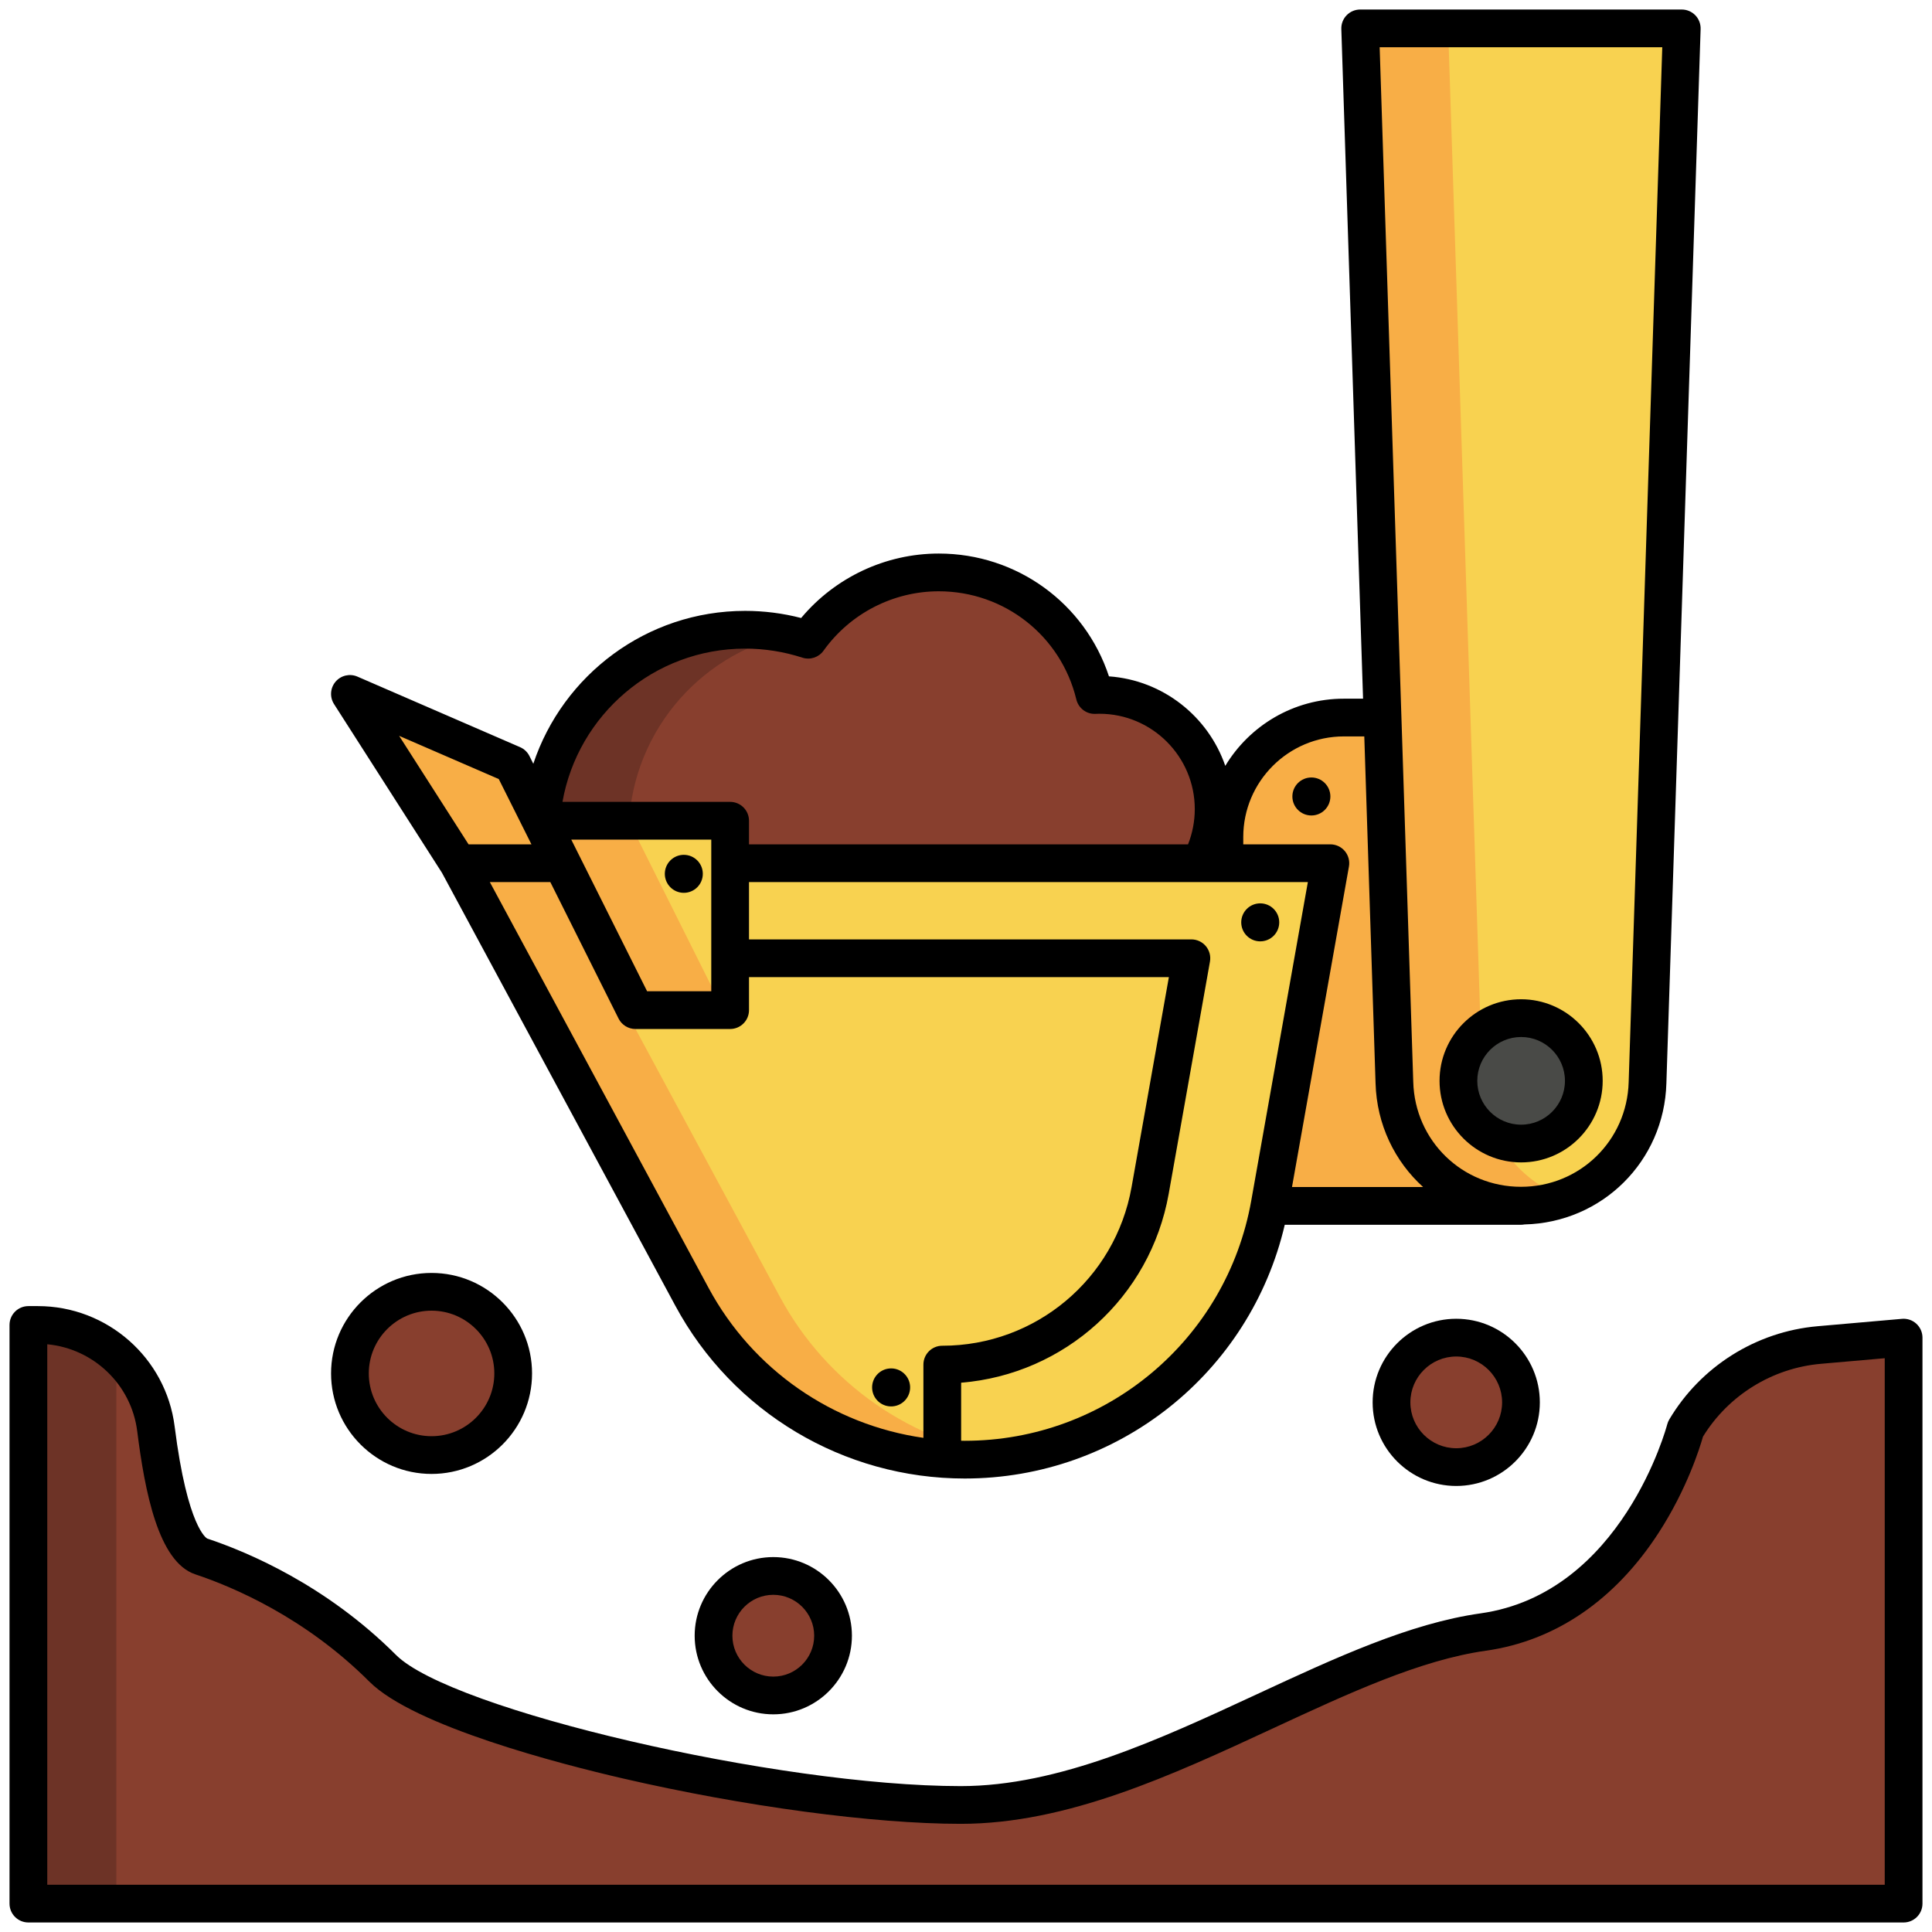 <svg xmlns="http://www.w3.org/2000/svg" height="512" viewBox="0 0 512 512" width="512"><g id="Layer_2"><g><g><path d="m318.02 228.761c2.301-4.269 3.609-9.152 3.609-14.341 0-16.716-13.551-30.268-30.268-30.268-.422 0-.841.015-1.259.032-4.51-18.639-21.291-32.487-41.317-32.487-14.274 0-26.896 7.041-34.607 17.832-5.265-1.707-10.878-2.64-16.712-2.64-29.915 0-54.165 24.251-54.165 54.165 0 2.617.196 5.188.555 7.706h174.164z" fill="#883f2e"></path><g><path d="m209.109 168.163c-3.751-.826-7.643-1.274-11.641-1.274-29.915 0-54.165 24.251-54.165 54.165 0 2.617.196 5.188.555 7.706h23.309c-.359-2.518-.555-5.089-.555-7.706-.001-25.907 18.192-47.553 42.497-52.891z" fill="#6d3326"></path></g><g><path d="m403.112 319.579h-78.633v-97.761c0-17.485 14.175-31.66 31.66-31.66h46.973z" fill="#f8ae46"></path><path d="m255.661 386.824c-30.199 0-57.962-16.574-72.29-43.158l-61.935-114.906h231.127l-16.046 90.307c-6.965 39.2-41.043 67.757-80.856 67.757z" fill="#f8d250"></path><path d="m206.679 343.667-61.935-114.906h-23.309l61.935 114.906c14.329 26.583 42.091 43.158 72.29 43.158 3.948 0 7.837-.292 11.652-.836-25.548-3.661-48.171-19.203-60.633-42.322z" fill="#f8ae46"></path><path d="m403.073 319.514c-18.159 0-33.023-14.446-33.54-32.598l-9.071-279.392h85.222l-9.071 279.393c-.517 18.151-15.381 32.597-33.54 32.597z" fill="#f8d250"></path><path d="m392.841 286.916-9.071-279.392h-23.309l9.071 279.393c.517 18.152 15.381 32.598 33.54 32.598 4.096 0 8.021-.741 11.654-2.087-12.476-4.625-21.484-16.454-21.885-30.512z" fill="#f8ae46"></path><path d="m193.493 267.695h-25.095l-25.096-50.191h50.191z" fill="#f8d250"></path><path d="m143.302 217.504 25.096 50.191h23.308l-25.095-50.191z" fill="#f8ae46"></path><path d="m121.436 228.761-28.701-44.863 43.102 18.696 13.094 26.167z" fill="#f8ae46"></path><circle cx="403.112" cy="286.433" fill="#494a47" r="16.618"></circle></g><path d="m7.524 351.131h2.525c15.862 0 29.285 11.777 31.273 27.514 1.931 15.286 5.502 31.661 12.011 33.826 12.568 4.181 31.53 13.088 48.082 29.642s105.102 36.224 153.197 36.224 97.046-39.992 138.46-45.831 53.596-53.773 53.596-53.773c7.531-12.703 20.721-20.999 35.433-22.287l22.374-1.959v149.989h-496.951z" fill="#883f2e"></path><g><path d="m10.049 351.131h-2.525v153.345h23.309v-145.536c-5.581-4.882-12.879-7.809-20.784-7.809z" fill="#6d3326"></path></g><g fill="#883f2e"><circle cx="114.367" cy="363.974" r="21.633"></circle><circle cx="204.93" cy="433.48" r="15.837"></circle><circle cx="385.918" cy="371.642" r="17.155"></circle></g></g><path d="m441.61 287.078 9.071-279.392c.044-1.354-.463-2.667-1.405-3.64s-2.238-1.522-3.592-1.522h-85.223c-1.354 0-2.65.55-3.592 1.522s-1.449 2.286-1.405 3.64l5.762 177.472h-5.088c-13.322 0-25.005 7.145-31.424 17.802-4.506-13.076-16.495-22.699-30.826-23.718-6.381-19.348-24.403-32.545-45.102-32.545-14.1 0-27.485 6.325-36.476 17.082-4.842-1.255-9.819-1.89-14.843-1.89-26.108 0-48.306 17.003-56.134 40.515l-1.025-2.048c-.525-1.051-1.404-1.883-2.481-2.35l-43.103-18.695c-2.019-.873-4.37-.328-5.796 1.345-1.426 1.675-1.59 4.084-.405 5.937l28.601 44.706 61.846 114.74c15.222 28.241 44.609 45.785 76.692 45.785 40.715 0 75.648-28.009 84.812-67.245h62.638c.301 0 .591-.036.877-.087 20.584-.471 37.032-16.737 37.621-37.414zm-244.143-115.188c5.163 0 10.266.806 15.169 2.396 2.073.674 4.343-.075 5.61-1.849 7.043-9.855 18.459-15.739 30.539-15.739 17.382 0 32.374 11.787 36.457 28.663.562 2.32 2.692 3.939 5.07 3.819.348-.015.697-.027 1.049-.027 13.933 0 25.268 11.335 25.268 25.268 0 3.204-.612 6.385-1.786 9.341h-116.349v-6.257c0-2.762-2.239-5-5-5h-44.432c4.061-23.047 24.213-40.615 48.405-40.615zm-8.973 50.614v40.19h-17.005l-20.096-40.19zm-82.718-27.499 26.404 11.452 8.659 17.304h-16.666zm138.937 166.631v19.406c-24.013-3.428-45.221-18.003-56.941-39.747l-57.961-107.534h16.03l18.085 36.17c.847 1.693 2.578 2.764 4.472 2.764h25.096c2.761 0 5-2.238 5-5v-8.745h111.271l-9.888 55.65c-4.328 24.357-25.425 42.036-50.164 42.036-2.761 0-5 2.238-5 5zm86.881-43.443c-6.551 36.87-38.485 63.631-75.933 63.631-.317 0-.631-.012-.947-.016v-15.375c27.398-2.228 50.126-22.603 55.009-50.084l10.932-61.525c.259-1.457-.141-2.953-1.09-4.086-.95-1.134-2.354-1.789-3.833-1.789h-117.238v-15.188h148.103zm10.799-3.614 15.093-84.943c.259-1.457-.141-2.953-1.09-4.087-.95-1.133-2.354-1.788-3.833-1.788h-23.084v-1.942c0-14.7 11.959-26.66 26.66-26.66h5.413l2.984 91.9c.313 10.989 5.102 20.728 12.603 27.521h-34.746zm60.68-.064c-15.562 0-28.099-12.186-28.542-27.761l-8.904-274.229h74.893l-8.904 274.249c-.444 15.555-12.981 27.741-28.543 27.741z"></path><ellipse cx="181.167" cy="231.442" rx="5.035" ry="5.035" transform="matrix(.099 -.995 .995 .099 -67.001 388.922)"></ellipse><path d="m403.112 264.815c-11.92 0-21.618 9.698-21.618 21.618s9.698 21.617 21.618 21.617 21.617-9.697 21.617-21.617-9.697-21.618-21.617-21.618zm0 33.236c-6.406 0-11.618-5.212-11.618-11.617 0-6.406 5.212-11.618 11.618-11.618s11.617 5.212 11.617 11.618c0 6.405-5.211 11.617-11.617 11.617z"></path><ellipse cx="235.993" cy="367.516" rx="5.035" ry="5.035" transform="matrix(.998 -.071 .071 .998 -25.459 17.654)"></ellipse><path d="m333.974 239.398c-2.781 0-5.035 2.254-5.035 5.036 0 2.781 2.254 5.035 5.035 5.035s5.035-2.254 5.035-5.035c0-2.782-2.254-5.036-5.035-5.036z"></path><circle cx="347.528" cy="211.075" r="5.035"></circle><path d="m504.04 349.506-22.374 1.959c-16.275 1.426-30.966 10.666-39.297 24.719-.242.407-.426.854-.543 1.312-.115.447-11.923 44.769-49.451 50.06-18.806 2.652-38.441 11.763-59.23 21.409-25.824 11.982-52.527 24.373-78.532 24.373-48.325 0-135.045-20.141-149.662-34.759-18.516-18.518-39.298-27.277-50.038-30.851-.051-.019-5.211-2.641-8.63-29.709-2.296-18.179-17.873-31.887-36.233-31.887h-2.526c-2.761 0-5 2.238-5 5v153.344c0 2.762 2.239 5 5 5h496.952c2.761 0 5-2.238 5-5v-149.989c0-1.402-.588-2.739-1.622-3.687s-2.418-1.417-3.814-1.294zm-4.564 149.97h-486.952v-143.229c12.236 1.141 22.275 10.657 23.838 23.025 2.015 15.952 5.585 34.682 15.393 37.943 9.903 3.295 29.063 11.37 46.125 28.433 11.883 11.885 50.939 21.901 67.179 25.656 32.102 7.422 66.417 12.032 89.554 12.032 28.211 0 55.933-12.863 82.741-25.302 20.097-9.325 39.079-18.134 56.417-20.578 18.412-2.596 34.259-13.423 45.829-31.312 7.477-11.561 10.876-22.48 11.71-25.424 6.748-10.974 18.372-18.169 31.229-19.294l16.938-1.483v139.533z"></path><path d="m87.735 363.974c0 14.686 11.947 26.633 26.632 26.633 14.686 0 26.633-11.947 26.633-26.633s-11.947-26.633-26.633-26.633c-14.685 0-26.632 11.947-26.632 26.633zm43.265 0c0 9.171-7.461 16.633-16.633 16.633-9.171 0-16.632-7.462-16.632-16.633s7.461-16.633 16.632-16.633c9.172 0 16.633 7.462 16.633 16.633z"></path><path d="m184.094 433.48c0 11.489 9.347 20.837 20.837 20.837 11.489 0 20.836-9.348 20.836-20.837s-9.347-20.837-20.836-20.837c-11.49.001-20.837 9.348-20.837 20.837zm31.673 0c0 5.976-4.861 10.837-10.836 10.837-5.976 0-10.837-4.861-10.837-10.837s4.861-10.837 10.837-10.837c5.975.001 10.836 4.862 10.836 10.837z"></path><path d="m385.918 349.487c-12.216 0-22.155 9.938-22.155 22.155 0 12.216 9.938 22.154 22.155 22.154s22.155-9.938 22.155-22.154-9.939-22.155-22.155-22.155zm0 34.31c-6.702 0-12.155-5.452-12.155-12.154s5.453-12.155 12.155-12.155 12.155 5.453 12.155 12.155-5.453 12.154-12.155 12.154z"></path></g></g></svg>